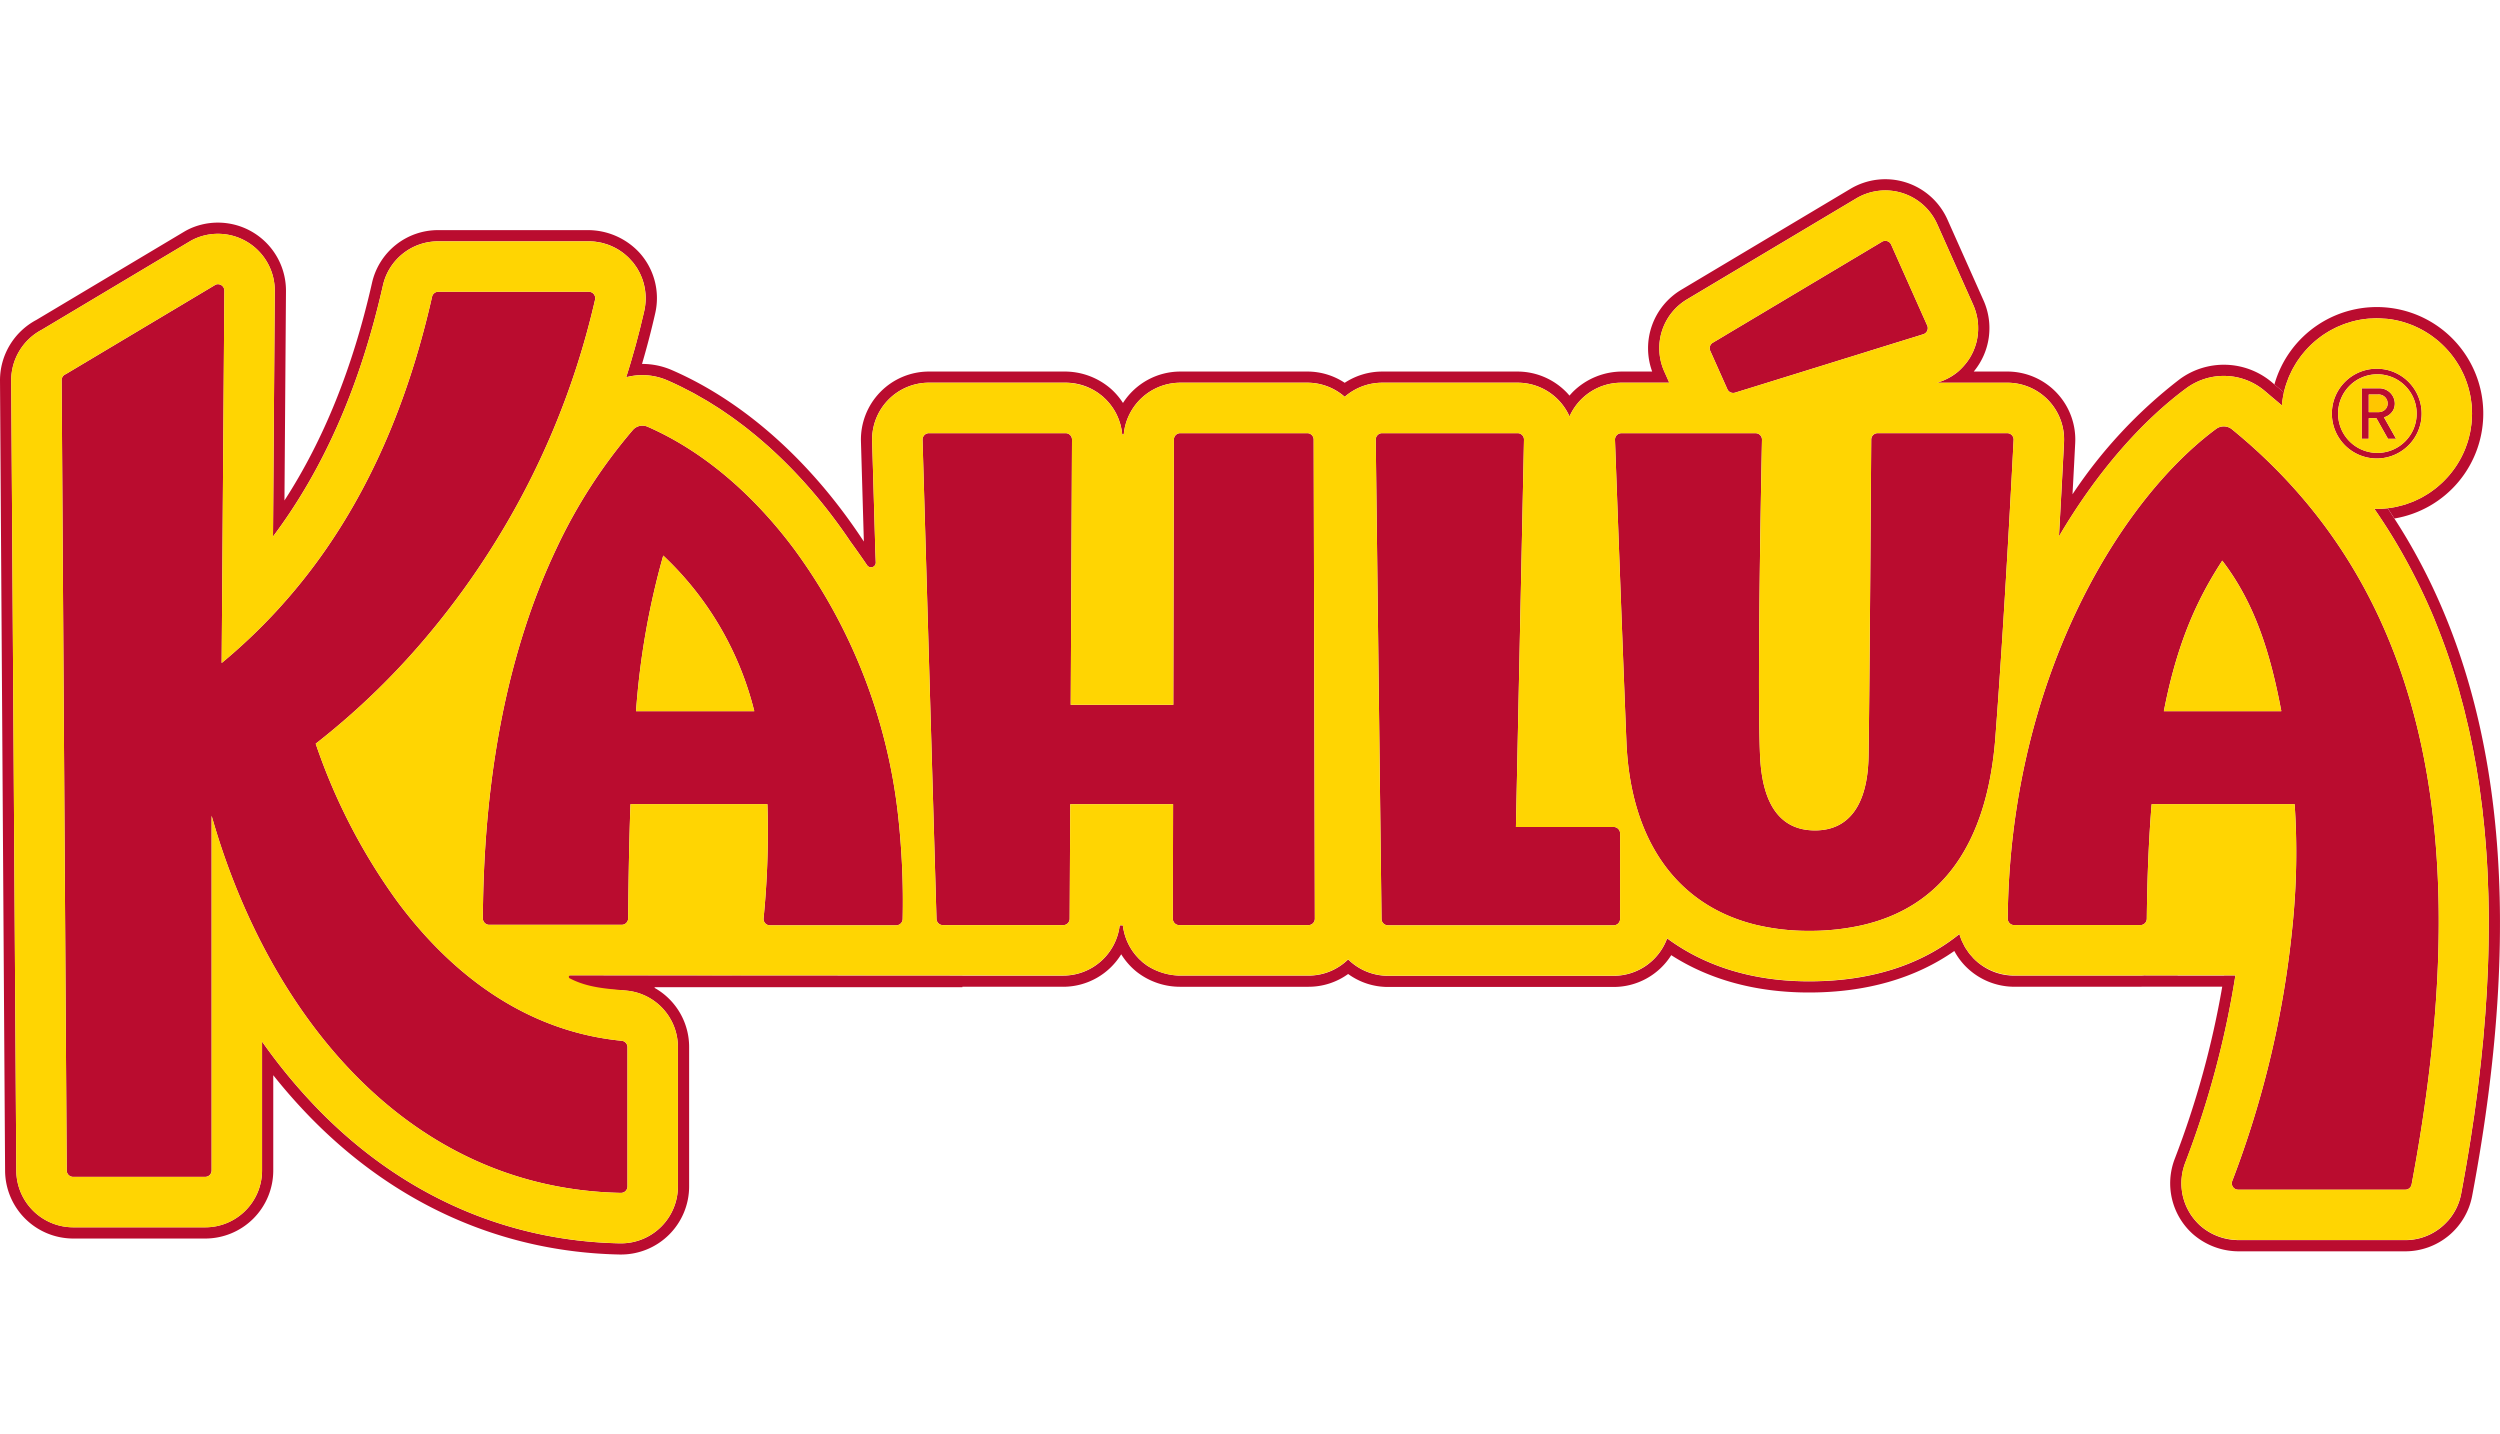 <svg xmlns="http://www.w3.org/2000/svg" width="300" height="172.049" data-name="site-logo" viewBox="0 0 400 172.049"><g id="Logo_large" data-name="Logo large"><path id="Path_4847" fill="#ba0c2f" d="M190.243 22.96c.046-.143.1-.28.155-.419.1-.28.2-.56.313-.833.07-.164.149-.321.224-.479.112-.243.224-.485.35-.721.087-.164.184-.325.276-.485.128-.22.255-.44.394-.653.1-.162.214-.317.325-.473.143-.2.286-.406.439-.6.12-.153.243-.3.367-.45a13.442 13.442 0 0 1 .891-.974 14.753 14.753 0 0 1 1.541-1.352c.155-.118.307-.234.466-.346.2-.145.412-.28.622-.413.162-.1.323-.207.487-.3.22-.128.448-.247.674-.365.166-.085.328-.174.5-.253.243-.116.493-.216.742-.319.162-.066.323-.139.487-.2.284-.1.574-.193.865-.28.137-.043.272-.093.413-.131.435-.116.875-.216 1.325-.3.037-.008.075-.01.112-.015.411-.07.831-.126 1.254-.16.157-.014.317-.012.473-.021.27-.014.539-.035.811-.035.037 0 .071.006.106.006.325 0 .653.027.979.048.176.014.355.015.529.033.031 0 .06 0 .091.006a14.9 14.9 0 0 1 2.763.578c.1.033.2.071.3.1.34.114.674.234 1 .369.164.068.325.143.485.216.251.114.5.23.744.357.2.1.394.213.587.325s.375.222.558.34c.222.141.44.286.655.439l.4.3c.241.184.479.369.709.566.077.066.149.137.222.2a15.35 15.35 0 0 1 2.94 3.553c.066.11.135.216.2.328.137.24.261.487.383.734.089.18.18.357.261.541.1.214.185.433.272.655s.178.468.259.705c.064.193.127.384.184.581.083.282.155.57.222.858.039.17.079.338.112.508.064.33.112.665.155 1 .017.149.042.292.056.44.006.046.014.089.017.135.021.23.015.456.025.686.008.213.033.423.033.639 0 .041-.006.079-.006.122 0 .213-.019.421-.031.632-.014.286-.025.572-.056.854-.021.216-.058.427-.091.639-.039.27-.079.541-.133.808-.043.213-.1.421-.151.63-.064.259-.129.516-.207.769-.064.207-.135.41-.209.614-.087.245-.176.489-.274.728-.083.2-.172.4-.263.591a13.862 13.862 0 0 1-.655 1.256 14.563 14.563 0 0 1-1.221 1.789c-.133.168-.269.334-.408.5-.166.191-.338.377-.514.56-.147.155-.294.309-.448.458-.184.176-.373.346-.566.514-.16.139-.319.28-.485.413-.2.16-.408.313-.616.464-.172.124-.34.247-.516.365-.218.145-.444.276-.67.411-.178.1-.354.214-.537.311-.238.129-.483.241-.728.357-.182.085-.361.178-.547.255-.263.112-.533.2-.8.3-.18.064-.355.137-.537.193-.3.1-.616.172-.927.249-.156.039-.307.087-.466.122-.473.1-.954.182-1.441.238.367.541.721 1.1 1.078 1.646a17.033 17.033 0 1 0-19.2-21.448c.512.425 1.014.856 1.516 1.289.1-.442.222-.875.359-1.3" data-name="Path 4847" transform="translate(175.534 9.869)"/><path id="Path_4848" fill="#ba0c2f" d="m54.578 65.933-.017.012h11.732-.008Z" data-name="Path 4848" transform="translate(50.844 61.442)"/><path id="Path_4849" fill="#ba0c2f" d="M50.877 65.931v.015h7.117l.017-.012Z" data-name="Path 4849" transform="translate(47.411 61.44)"/><path id="Path_4850" fill="#ba0c2f" d="m60.63 65.937.008.006h5.031-.014Z" data-name="Path 4850" transform="translate(56.5 61.445)"/><path id="Path_4851" fill="#ba0c2f" d="M63.244 65.941H66.7h-3.47.014" data-name="Path 4851" transform="translate(58.923 61.447)"/><path id="Path_4852" fill="#ba0c2f" d="m145.662 29.394 30.108-9.346a1.025 1.025 0 0 0 .632-1.4l-5.768-12.935a1.026 1.026 0 0 0-1.462-.464L142.1 21.4a1.023 1.023 0 0 0-.411 1.3l2.734 6.13a1.023 1.023 0 0 0 1.24.562" data-name="Path 4852" transform="translate(131.952 4.756)"/><path id="Path_4853" fill="#ba0c2f" d="M117.479 99.745h20.665a1.024 1.024 0 0 0 1.026-1.028l-.143-59.175-.043-17.487a1.024 1.024 0 0 0-1.026-1.022h-20.31a1.025 1.025 0 0 0-1.026 1.024l-.039 17.485-.055 24.958h-16.415l.122-24.954.085-17.48a1.024 1.024 0 0 0-1.026-1.03H77.433a1.024 1.024 0 0 0-1.026 1.053l.508 17.456L78.64 98.75a1.024 1.024 0 0 0 1.024.995h19.255a1.024 1.024 0 0 0 1.026-1.02l.091-18.33h16.458l-.041 18.322a1.024 1.024 0 0 0 1.026 1.028" data-name="Path 4853" transform="translate(71.201 19.6)"/><path id="Path_4854" fill="#ba0c2f" d="M200.309 30.057a7.181 7.181 0 1 0-7.181-7.181 7.179 7.179 0 0 0 7.181 7.181m0-13.467a6.287 6.287 0 1 1-6.186 6.286 6.261 6.261 0 0 1 6.186-6.286" data-name="Path 4854" transform="translate(179.971 14.626)"/><path id="Path_4855" fill="#ba0c2f" d="M196.722 23.7v-1.6h1.221l.085.151.91 1.621.856 1.524h1.3l-1.2-2.133-.734-1.3a2.409 2.409 0 0 0 1.466-1.126 2.268 2.268 0 0 0 .263-1.092 2.469 2.469 0 0 0-2.544-2.423H195.6v8.077h1.119Zm0-4.679v-.711h1.5a1.44 1.44 0 0 1 1.526 1.424 1.346 1.346 0 0 1-.927 1.3 1.746 1.746 0 0 1-.6.1h-1.5Z" data-name="Path 4855" transform="translate(182.277 16.136)"/><path id="Path_4856" fill="#ba0c2f" d="M85.923 100.36h20.207a1.034 1.034 0 0 0 1.032-1 124.923 124.923 0 0 0-.728-16.56A88.234 88.234 0 0 0 89.77 40.124c-6.551-8.765-14.593-15.693-23.443-19.551a2.039 2.039 0 0 0-2.341.539 83.778 83.778 0 0 0-12.25 19.012 104.77 104.77 0 0 0-5.065 12.849c-4 12.4-6.337 26.909-6.644 43.539-.017.9-.031 1.81-.037 2.728a1.037 1.037 0 0 0 1.034 1.039h21.191a1.029 1.029 0 0 0 1.024-1.022c.008-.925.019-1.831.029-2.745q.026-2.533.07-5c.064-3.6.151-7.123.276-10.533h21.905c.029.811.052 1.625.058 2.444a139.471 139.471 0 0 1-.668 15.809 1.019 1.019 0 0 0 1.014 1.13M64.5 66.1a123.927 123.927 0 0 1 4.354-24.9 50.954 50.954 0 0 1 14.567 24.9Z" data-name="Path 4856" transform="translate(37.265 19.019)"/><path id="Path_4857" fill="#ba0c2f" d="M29.754 8.764 5.77 23.082a1.026 1.026 0 0 0-.665.966L5.92 150.5a1.027 1.027 0 0 0 1.026 1.02h21.133a1.025 1.025 0 0 0 1.021-1.02V93.738c8.554 30.2 30.193 59.627 65.487 60.344a1.038 1.038 0 0 0 1.053-1.035v-22.289a1.025 1.025 0 0 0-.933-1.014c-13.564-1.335-24.483-8.616-32.867-18.471q-1.588-1.866-3.052-3.848a94.859 94.859 0 0 1-13.033-25.213A118.8 118.8 0 0 0 64.51 63.887a128.091 128.091 0 0 0 9.3-12.849 127.157 127.157 0 0 0 16.643-39.88A1.033 1.033 0 0 0 89.451 9.9H65.368a1.019 1.019 0 0 0-.993.8C61.046 25.386 55.71 39.074 47.44 51.038a90.717 90.717 0 0 1-8.191 10.2 90.085 90.085 0 0 1-8.541 8.062l.433-59.571a1.025 1.025 0 0 0-1.387-.968" data-name="Path 4857" transform="translate(4.757 8.105)"/><path id="Path_4858" fill="#ba0c2f" d="M137.659 22.08a1.025 1.025 0 0 0-1.026-1.047h-21.666a1.027 1.027 0 0 0-1.026 1.037l.212 17.472.715 59.22a1.025 1.025 0 0 0 1.026 1.014h36.116a1.026 1.026 0 0 0 1.026-1.026V85.067a1.026 1.026 0 0 0-1.026-1.026h-15.64l.925-44.5Z" data-name="Path 4858" transform="translate(106.178 19.6)"/><path id="Path_4859" fill="#ba0c2f" d="M202.208 141.207a1.019 1.019 0 0 0 .95 1.395h26.732a1.033 1.033 0 0 0 1.012-.842c9.847-52.215 4.059-94.09-28.758-120.835a2.07 2.07 0 0 0-2.54-.035c-5.767 4.271-11.678 10.807-16.894 19.176-9.2 14.754-16.228 35.222-16.427 59.16a1.036 1.036 0 0 0 1.034 1.041h20.192a1.03 1.03 0 0 0 1.024-1.022c.07-6.926.338-12.976.775-18.328h22.881a115.3 115.3 0 0 1-.334 19.382 157.084 157.084 0 0 1-9.646 40.905M191.26 66.043c2.152-11.128 5.43-18.078 9.346-24.092 5.276 6.877 7.722 14.928 9.453 24.092Z" data-name="Path 4859" transform="translate(154.955 19.077)"/><path id="Path_4860" fill="#ba0c2f" d="M156.663 99.777a35.916 35.916 0 0 0 8.123.885 38.109 38.109 0 0 0 8.423-.885c12.623-2.855 20.082-12.708 21.411-30.106.742-9.729 1.437-20.93 1.967-30.129.477-8.276.823-14.935.949-17.437a1.018 1.018 0 0 0-1.024-1.07h-20.73a1.021 1.021 0 0 0-1.026 1.012c-.017 2.519-.064 9.451-.122 17.5-.091 12.391-.214 27.435-.305 33.128-.127 7.9-3.19 11.916-8.564 11.916-5.718 0-8.417-4.356-8.786-11.726-.3-6.037-.18-21.009-.006-33.317.114-8.031.249-14.93.3-17.468a1.02 1.02 0 0 0-1.026-1.039h-21.465a1.02 1.02 0 0 0-1.026 1.055c.091 2.513.338 9.263.641 17.453.365 9.795.813 21.652 1.184 30.813.643 15.921 8.158 26.426 21.081 29.422" data-name="Path 4860" transform="translate(124.643 19.601)"/><path id="Path_4861" fill="#ba0c2f" d="M383.1 54.289c-.357-.551-.711-1.105-1.078-1.646a15.328 15.328 0 0 1-1.746.106c-.131 0-.259-.015-.39-.019.41.585.806 1.177 1.2 1.772q2.112 3.19 3.957 6.578.565 1.029 1.1 2.077 1.759 3.411 3.267 7c.135.325.259.657.392.981a103.982 103.982 0 0 1 3.628 10.6c.108.377.2.763.307 1.144.172.63.346 1.258.508 1.9.118.471.226.95.34 1.426.133.556.271 1.109.4 1.671.141.62.267 1.254.4 1.882.087.425.184.844.267 1.273s.156.867.238 1.3c.116.638.24 1.269.348 1.914.035.2.064.413.1.62.143.879.286 1.76.411 2.651.077.531.139 1.074.211 1.609.073.574.155 1.144.224 1.723.031.27.054.547.085.819.095.854.191 1.708.27 2.571v.031q.316 3.4.483 6.926c.025.539.039 1.088.058 1.631.023.647.054 1.289.07 1.942a186.917 186.917 0 0 1 .054 3.628c0 .243-.006.491-.006.734 0 2.2-.035 4.434-.116 6.7-.035.923-.081 1.86-.129 2.8-.017.34-.027.674-.046 1.014-.039.721-.093 1.451-.141 2.179-.037.564-.068 1.124-.108 1.692-.044.587-.1 1.184-.149 1.777-.058.717-.112 1.432-.178 2.156-.05.539-.11 1.086-.164 1.629-.077.786-.151 1.571-.238 2.365-.062.564-.135 1.14-.2 1.71-.091.78-.178 1.557-.276 2.343s-.211 1.569-.317 2.355c-.079.587-.153 1.169-.236 1.76-.091.641-.2 1.29-.292 1.936-.112.748-.218 1.491-.338 2.245-.041.259-.087.522-.129.781q-.617 3.831-1.352 7.756a9.051 9.051 0 0 1-2.021 4.221l-.01.012c-.083.1-.176.187-.263.282a9.081 9.081 0 0 1-5.836 2.865 8.75 8.75 0 0 1-.813.037h-26.733c-.176 0-.346-.021-.52-.031l-.151-.01a9.07 9.07 0 0 1-3.184-.833c-.058-.025-.116-.05-.174-.079a8.103 8.103 0 0 1-.46-.245 7.593 7.593 0 0 1-.547-.332l-.222-.149a8.132 8.132 0 0 1-.765-.6l-.027-.021c-.025-.023-.054-.041-.079-.066a8.9 8.9 0 0 1-.64-.657c-.041-.044-.079-.093-.12-.139a8.9 8.9 0 0 1-.616-.792l-.006-.006a8.84 8.84 0 0 1-.512-.86 5.11 5.11 0 0 1-.095-.18 9.312 9.312 0 0 1-.388-.877l-.056-.162a9.24 9.24 0 0 1-.259-.86c-.01-.039-.023-.075-.031-.114a9.313 9.313 0 0 1-.166-.945l-.023-.2a8.807 8.807 0 0 1-.05-.958v-.114c.006-.3.027-.6.062-.9l.019-.172a8.815 8.815 0 0 1 .18-.945c.015-.064.035-.129.052-.193a8.439 8.439 0 0 1 .307-.954 147.566 147.566 0 0 0 8.021-29.952h-1.806v.023h-7.451a.254.254 0 0 0 .039-.023h-5.2l.006-.021c-.259.023-.52.041-.784.041h-20.192a9 9 0 0 1-5.457-1.831 5.331 5.331 0 0 1-.587-.481c-.07-.064-.147-.12-.214-.185-.027-.025-.048-.056-.075-.081-.041-.041-.085-.073-.124-.114-.131-.131-.243-.278-.365-.417s-.232-.251-.336-.384c-.151-.191-.28-.392-.413-.591-.087-.131-.184-.257-.263-.39-.135-.228-.247-.468-.361-.705-.058-.118-.124-.23-.176-.35a9.081 9.081 0 0 1-.394-1.115c-6.165 4.975-14.257 7.565-24.073 7.565-8.977 0-16.666-2.419-22.694-6.874a9.108 9.108 0 0 1-8.547 5.987h-36.123a9.074 9.074 0 0 1-6.371-2.622 9.028 9.028 0 0 1-6.356 2.591H188.68a10.143 10.143 0 0 1-5.131-1.59c-.128-.085-.247-.182-.369-.274-.1-.073-.2-.143-.294-.222l-.031-.023c-.128-.106-.243-.222-.363-.336-.083-.075-.17-.147-.251-.228l-.019-.019c-.046-.048-.089-.1-.135-.149a10.03 10.03 0 0 1-.417-.464c-.064-.077-.122-.158-.182-.238a8.313 8.313 0 0 1-.309-.417c-.062-.089-.118-.182-.176-.272a10.133 10.133 0 0 1-.253-.419l-.156-.294a8.764 8.764 0 0 1-.207-.437 6.497 6.497 0 0 1-.301-.768c-.033-.1-.07-.2-.1-.3-.052-.174-.1-.35-.139-.527-.019-.087-.044-.17-.062-.257a8.883 8.883 0 0 1-.131-.8h-.5a9.118 9.118 0 0 1-9.028 8.035h-16.142v-.01l-28.36-.017H98.288v-.015l-8-.006c2.909 2.7 6.395 2.1 9.97 2.453a9.066 9.066 0 0 1 8.209 9.045v22.286a9.108 9.108 0 0 1-9.1 9.1h-.18c-18.332-.371-35.067-7.828-48.4-21.564a88.8 88.8 0 0 1-8.856-10.722V158.6a9.094 9.094 0 0 1-9.1 9.093H11.7a9.119 9.119 0 0 1-9.093-9.032L1.793 32.206a9.144 9.144 0 0 1 4.9-8.125l23.682-14.14a8.092 8.092 0 0 1 1.29-.622 9.094 9.094 0 0 1 12.3 8.579l-.284 39.273c8.156-10.882 13.956-24.16 17.58-40.152a9.035 9.035 0 0 1 8.863-7.082h24.084A9.334 9.334 0 0 1 95.3 10c.12.015.234.041.352.06.24.039.479.079.713.135.137.033.27.077.406.118.211.06.417.124.622.2.139.052.274.112.41.17a8.443 8.443 0 0 1 .97.487c.18.1.355.216.529.332a8.18 8.18 0 0 1 .864.669c.112.1.224.193.332.3.162.155.313.319.464.487.095.106.193.207.284.317.023.031.052.058.077.089.137.17.255.352.379.531.056.081.122.155.176.24.01.014.015.029.025.044.056.087.1.178.153.267.108.187.218.373.313.568s.182.4.265.6c.027.07.06.137.085.209a9.042 9.042 0 0 1 .367 5.226l-.043.176-.006.037c-.108.468-.224.931-.336 1.4-.093.383-.18.767-.276 1.148-.131.527-.272 1.053-.41 1.578-.093.354-.182.707-.278 1.061-.16.585-.328 1.169-.5 1.754-.083.29-.162.581-.247.871q-.385 1.307-.8 2.608a10.054 10.054 0 0 1 6.621.512q1.072.467 2.131.987c.272.133.539.278.809.417.431.22.864.437 1.29.668.34.185.674.386 1.012.578l1.051.6c.384.23.763.475 1.146.715.292.185.587.365.877.554.417.274.829.562 1.242.846.247.172.5.338.744.514.442.315.879.643 1.316.97.211.158.421.311.63.473.464.357.923.726 1.379 1.1.176.141.352.278.524.423.483.4.96.813 1.433 1.229.143.124.286.245.427.371.5.444.991.9 1.48 1.36l.336.315c.51.487 1.014.985 1.515 1.489l.255.257q.78.794 1.538 1.617a78.61 78.61 0 0 1 1.866 2.084q.788.913 1.555 1.855c.025.033.052.064.077.095q.785.968 1.546 1.965l.039.05q.774 1.017 1.524 2.063l.012.015q.759 1.058 1.489 2.146s.348.477.854 1.184c.471.663 1.08 1.528 1.675 2.4.054.077.106.155.158.232a.758.758 0 0 0 1.381-.464l-.089-2.17h.008l-.5-17.221a9.093 9.093 0 0 1 9.089-9.358h21.87a9.041 9.041 0 0 1 4.542 1.221l.048.029c.2.118.4.24.591.375.118.079.228.168.34.253s.216.162.321.249c.025.021.052.039.077.06.1.083.184.176.276.263s.174.151.255.232l.062.07c.079.079.151.164.226.247.116.128.232.257.34.39.071.091.141.184.211.276a7.078 7.078 0 0 1 .475.7 7.935 7.935 0 0 1 .403.732c.073.147.139.3.2.446.044.106.089.211.129.319.06.158.112.319.164.481.033.1.068.2.1.309.05.18.089.363.128.547.019.091.042.178.058.269.05.274.089.553.112.833h.241a9.105 9.105 0 0 1 9.055-8.3h20.312a9.055 9.055 0 0 1 5.989 2.256 9.157 9.157 0 0 1 5.995-2.256h21.666a9.083 9.083 0 0 1 8.307 5.4 9.066 9.066 0 0 1 8.307-5.4h7.658l-.811-1.822a9.093 9.093 0 0 1 3.655-11.52l27.057-16.135a9.1 9.1 0 0 1 12.967 4.109l5.769 12.934c.12.269.22.543.313.817.027.081.05.164.075.247.062.2.118.41.164.618.019.083.041.166.056.251.056.276.1.554.129.835v.015a8.5 8.5 0 0 1 .043.858v.253c0 .213-.015.423-.035.634-.008.087-.015.172-.025.257a9.228 9.228 0 0 1-.133.821v.029a9.092 9.092 0 0 1-.311 1.074c-.072.2-.149.4-.234.6-.021.048-.037.1-.06.151-.014.031-.033.06-.046.091-.116.247-.24.489-.379.728l-.025.046c-.149.253-.315.5-.491.74-.041.056-.083.108-.124.162-.147.191-.3.377-.464.56-.037.041-.073.081-.112.122a9.1 9.1 0 0 1-.78.761 8.5 8.5 0 0 1-2.079 1.294c-.077.035-.153.075-.23.108a6.952 6.952 0 0 1-.556.2c-.1.037-.2.081-.3.112l-.176.056h11.218a9.088 9.088 0 0 1 9.084 9.543v.006c-.139 2.724-.425 8.23-.811 15.04 6.072-10.326 13.224-18.409 20.327-23.671a10.134 10.134 0 0 1 12.441.263c.433.354.848.721 1.273 1.078.545.46 1.1.914 1.627 1.381a15.26 15.26 0 0 1 .323-2.077q-.751-.649-1.517-1.289c-.193-.158-.377-.325-.57-.481a11.927 11.927 0 0 0-14.642-.313A76.623 76.623 0 0 0 331.6 50.41c.2-3.607.344-6.468.433-8.2v-.01a10.882 10.882 0 0 0-10.874-11.429H315.8a10.874 10.874 0 0 0 1.563-11.383l-5.769-12.93a10.887 10.887 0 0 0-15.524-4.92l-27.06 16.147a10.891 10.891 0 0 0-4.662 13.088h-4.664a11.219 11.219 0 0 0-7.983 3.211q-.3.307-.583.638c-.17-.2-.346-.4-.529-.583a10.955 10.955 0 0 0-7.778-3.267h-21.666a10.959 10.959 0 0 0-5.993 1.8 10.805 10.805 0 0 0-5.991-1.8H188.85a10.9 10.9 0 0 0-9.173 5.027 11.122 11.122 0 0 0-1.841-2.183 11.249 11.249 0 0 0-7.617-2.844h-21.585a10.888 10.888 0 0 0-10.882 11.2l.452 15.507.014.491c-.095-.145-.193-.284-.29-.429-8.077-12.2-18.641-21.865-30.394-26.988a11.914 11.914 0 0 0-4.764-1h-.046q1.182-4.016 2.11-8.1a10.839 10.839 0 0 0-2.575-9.756A11.245 11.245 0 0 0 93.9 8.145H70.125a10.818 10.818 0 0 0-10.612 8.479c-3.06 13.5-7.689 25.027-14 34.776l.243-33.487A10.89 10.89 0 0 0 31.034 7.64a9.973 9.973 0 0 0-1.578.761L5.809 22.518A10.948 10.948 0 0 0 0 32.218l.815 126.458A10.915 10.915 0 0 0 11.7 169.489h21.134A10.887 10.887 0 0 0 43.722 158.6v-15.244a88.143 88.143 0 0 0 5.776 6.582c13.666 14.081 30.835 21.728 49.649 22.108h.214a10.9 10.9 0 0 0 10.9-10.9v-22.281a10.837 10.837 0 0 0-5.485-9.455.072.072 0 0 1 .035-.137h49.174v-.066h16.139a10.9 10.9 0 0 0 9.271-5.2 11.071 11.071 0 0 0 2.463 2.8 11.246 11.246 0 0 0 7.094 2.4h20.395a10.809 10.809 0 0 0 6.356-2.044 10.812 10.812 0 0 0 6.371 2.075h36.116a10.886 10.886 0 0 0 9.209-5.087c6.029 3.883 13.471 5.973 22.031 5.973 9.211 0 17.041-2.291 23.26-6.642a10.815 10.815 0 0 0 1.849 2.5 10.964 10.964 0 0 0 7.733 3.222h20.192c.116 0 .228-.014.342-.017h12.752a145.178 145.178 0 0 1-7.579 27.5 10.891 10.891 0 0 0 2.846 12.055 11.151 11.151 0 0 0 7.521 2.794h26.5a10.9 10.9 0 0 0 10.7-8.877c8.725-46.259 4.654-82.021-12.446-108.37" data-name="Path 4861" transform="translate(0 .001)"/><path id="Path_4862" fill="#ffc600" d="M197.687 20.659a1.8 1.8 0 0 0 .6-.1 1.349 1.349 0 0 0 .927-1.3 1.44 1.44 0 0 0-.077-.452 1.456 1.456 0 0 0-1.449-.974h-1.5v2.828h1.5Z" data-name="Path 4862" transform="translate(182.817 16.617)"/><path id="Path_4863" fill="#ffd502" d="M199.83 28.73a6.287 6.287 0 1 0-6.186-6.286 6.259 6.259 0 0 0 6.186 6.286m-2.4-5.116v-5.22h2.747a2.469 2.469 0 0 1 2.542 2.423 2.268 2.268 0 0 1-.263 1.092 2.4 2.4 0 0 1-1.466 1.124l.734 1.306 1.2 2.133h-1.3l-.856-1.524-.91-1.621-.085-.151h-1.221v3.3h-1.119Z" data-name="Path 4863" transform="translate(180.452 15.057)"/><path id="Path_4864" fill="#ffd502" d="M397.29 114.334c0-.143 0-.29-.006-.435-.017-.651-.046-1.294-.069-1.94-.021-.543-.035-1.092-.06-1.631q-.165-3.524-.483-6.926v-.031c-.081-.865-.176-1.719-.27-2.571-.031-.272-.054-.551-.087-.821-.068-.58-.149-1.148-.224-1.721-.07-.537-.133-1.078-.209-1.609-.127-.893-.269-1.773-.413-2.652-.033-.2-.062-.415-.095-.62-.11-.643-.232-1.277-.35-1.913-.079-.433-.153-.871-.238-1.3s-.178-.846-.267-1.271c-.129-.63-.255-1.262-.394-1.884-.126-.562-.265-1.113-.4-1.669-.114-.475-.22-.956-.34-1.428-.16-.638-.336-1.263-.508-1.893-.1-.381-.2-.767-.305-1.146a103.355 103.355 0 0 0-3.63-10.6c-.131-.326-.255-.657-.39-.981-1-2.4-2.1-4.731-3.267-7q-.539-1.049-1.1-2.077-1.852-3.382-3.958-6.578c-.394-.6-.792-1.188-1.2-1.772.131 0 .259.019.39.019a15.293 15.293 0 0 0 1.744-.108c.489-.056.97-.137 1.443-.238.157-.033.309-.083.465-.122.311-.075.622-.151.927-.247.182-.058.357-.129.537-.193.269-.1.539-.191.8-.3.187-.079.365-.17.549-.255.243-.116.491-.23.728-.357.184-.1.359-.207.537-.313.226-.133.452-.267.67-.411.176-.116.344-.241.514-.365.211-.151.417-.3.618-.464.166-.133.325-.272.485-.411.191-.168.382-.338.566-.516.153-.147.3-.3.448-.456.174-.184.346-.369.512-.562a16.855 16.855 0 0 0 .866-1.107q.188-.264.365-.533a17.174 17.174 0 0 0 .715-1.213c.12-.228.23-.46.338-.692.091-.2.182-.392.265-.591.1-.24.187-.485.274-.73.072-.2.145-.408.209-.614.077-.253.141-.51.207-.767.052-.211.106-.417.151-.632.054-.265.093-.535.133-.806.031-.213.068-.425.091-.639.031-.282.043-.568.056-.854.01-.211.027-.419.029-.634 0-.251-.015-.506-.025-.761-.01-.228-.006-.454-.025-.686 0-.044-.013-.089-.017-.133-.013-.149-.039-.294-.058-.44-.041-.336-.089-.67-.153-1-.033-.172-.073-.34-.112-.508-.068-.29-.139-.576-.222-.86a15.166 15.166 0 0 0-.443-1.287 14.552 14.552 0 0 0-.272-.655 16.736 16.736 0 0 0-.261-.539c-.124-.249-.245-.5-.383-.736-.062-.11-.133-.216-.2-.326a15.471 15.471 0 0 0-2.938-3.553c-.075-.068-.147-.137-.222-.2-.23-.2-.469-.383-.711-.566a11.647 11.647 0 0 0-1.055-.737c-.184-.118-.369-.232-.558-.34s-.39-.222-.587-.325a14.144 14.144 0 0 0-.744-.359c-.16-.073-.321-.149-.485-.216a15.322 15.322 0 0 0-1-.367c-.1-.033-.2-.073-.3-.1a14.9 14.9 0 0 0-2.763-.578c-.031 0-.06 0-.091-.006-.178-.019-.354-.021-.529-.033-.325-.023-.649-.046-.979-.05-.309 0-.612.015-.918.031-.158.008-.317.008-.473.021-.425.035-.842.091-1.256.158-.037.008-.073.01-.11.015-.45.079-.891.18-1.325.3-.141.039-.276.089-.415.129-.29.089-.582.176-.864.28-.166.062-.325.133-.487.2-.249.1-.5.2-.742.317-.168.081-.332.17-.5.255-.228.118-.454.236-.674.365-.166.1-.326.2-.487.3-.211.133-.419.269-.622.411-.158.112-.311.23-.466.348a12.44 12.44 0 0 0-1.015.846q-.269.246-.527.5a14.591 14.591 0 0 0-.891.974c-.124.149-.249.3-.367.45-.153.2-.3.4-.439.6-.11.156-.222.313-.327.473-.137.214-.265.433-.392.653-.093.162-.189.321-.278.487-.124.234-.236.477-.348.719-.075.16-.155.317-.224.479-.116.272-.214.553-.315.833-.05.141-.106.278-.153.421-.139.425-.259.86-.359 1.3a15.061 15.061 0 0 0-.323 2.077c-.531-.468-1.084-.922-1.629-1.379-.425-.359-.838-.726-1.271-1.08a10.134 10.134 0 0 0-12.441-.263c-7.1 5.264-14.255 13.345-20.327 23.671.384-6.808.67-12.316.809-15.04a9.088 9.088 0 0 0-9.08-9.544h-11.22l.114-.035c.124-.039.243-.089.367-.131.185-.066.375-.129.554-.2.079-.033.154-.073.232-.108.292-.135.574-.286.85-.448a10.15 10.15 0 0 0 .786-.525c.147-.108.3-.2.442-.321a10.034 10.034 0 0 0 .78-.761c.037-.041.074-.081.11-.124.162-.18.317-.367.464-.56.042-.054.085-.106.126-.16.174-.24.338-.485.491-.74.008-.015.016-.033.025-.048.137-.236.261-.479.377-.728.039-.079.072-.16.106-.241.087-.2.164-.4.236-.6l.083-.241c.087-.274.166-.553.226-.833l.006-.031c.058-.272.1-.545.133-.821.01-.085.015-.17.023-.255.019-.211.031-.423.037-.634v-.253a8.44 8.44 0 0 0-.043-.858v-.015a9.54 9.54 0 0 0-.129-.836c-.017-.083-.037-.166-.056-.251a8.532 8.532 0 0 0-.164-.618c-.025-.083-.048-.164-.077-.245a9.077 9.077 0 0 0-.311-.817l-5.769-12.941a9.09 9.09 0 0 0-12.967-4.109L269.06 18.361a9.1 9.1 0 0 0-3.655 11.52l.811 1.82h-7.658a9.074 9.074 0 0 0-8.307 5.4 9.074 9.074 0 0 0-8.305-5.4h-21.665a9.164 9.164 0 0 0-6 2.258A9.057 9.057 0 0 0 208.3 31.7h-20.31a9.105 9.105 0 0 0-9.059 8.3h-.241a10.089 10.089 0 0 0-.112-.835c-.015-.089-.041-.178-.058-.267a9.06 9.06 0 0 0-.129-.547 6.54 6.54 0 0 0-.1-.311c-.05-.16-.1-.323-.162-.481-.041-.106-.087-.213-.131-.317a9.445 9.445 0 0 0-.2-.446q-.078-.159-.162-.313a6.82 6.82 0 0 0-.242-.421c-.062-.1-.124-.2-.189-.3a7.62 7.62 0 0 0-.286-.4c-.07-.093-.139-.187-.212-.278a8.78 8.78 0 0 0-.34-.39c-.073-.081-.147-.166-.224-.247-.1-.1-.211-.2-.317-.3s-.18-.18-.278-.265c-.025-.021-.052-.039-.077-.06-.1-.087-.212-.166-.319-.247s-.224-.174-.34-.255a9.108 9.108 0 0 0-.593-.375l-.046-.027a9.765 9.765 0 0 0-4.789-1.223H147.77a9.1 9.1 0 0 0-9.091 9.36l.5 17.221h-.008l.089 2.169a.759.759 0 0 1-1.387.456 115.782 115.782 0 0 0-1.828-2.624c-.5-.709-.852-1.184-.852-1.184q-.73-1.087-1.488-2.144l-.012-.015q-.751-1.046-1.526-2.063l-.037-.05q-.762-1-1.547-1.965a1.772 1.772 0 0 0-.077-.095q-.765-.942-1.553-1.857l-.128-.145q-.765-.884-1.551-1.739c-.062-.068-.126-.133-.187-.2a73.745 73.745 0 0 0-1.538-1.615c-.085-.087-.172-.172-.257-.257q-.748-.759-1.515-1.491c-.11-.1-.224-.209-.334-.313q-.736-.693-1.48-1.36c-.141-.126-.286-.247-.427-.373a86.25 86.25 0 0 0-1.433-1.229c-.174-.143-.35-.282-.524-.423-.458-.371-.916-.742-1.379-1.1-.209-.16-.421-.315-.63-.471-.437-.328-.873-.657-1.316-.972-.247-.174-.5-.342-.744-.512-.413-.286-.825-.574-1.242-.846-.292-.191-.585-.369-.879-.554-.381-.241-.761-.485-1.146-.717-.348-.209-.7-.4-1.049-.6s-.672-.392-1.012-.578c-.429-.234-.862-.45-1.292-.67-.269-.137-.537-.284-.808-.415a51.248 51.248 0 0 0-2.133-.989 10.053 10.053 0 0 0-6.621-.51q.412-1.3.8-2.61c.085-.29.164-.581.247-.871.166-.583.336-1.167.5-1.754.095-.352.184-.707.276-1.061.139-.525.28-1.049.411-1.576.095-.383.184-.767.276-1.149.112-.466.228-.931.334-1.4l.008-.037a9.6 9.6 0 0 0-.325-5.4c-.027-.071-.058-.139-.087-.211-.081-.2-.166-.406-.263-.6s-.2-.381-.315-.568c-.052-.087-.1-.18-.151-.267l-.027-.043c-.054-.085-.118-.158-.176-.241a9.65 9.65 0 0 0-.456-.618c-.091-.112-.189-.213-.284-.317-.151-.168-.3-.334-.462-.489-.108-.1-.222-.2-.334-.3a7.488 7.488 0 0 0-.493-.4 7.8 7.8 0 0 0-.371-.263 8.729 8.729 0 0 0-1.499-.819c-.137-.058-.272-.118-.411-.17a8.797 8.797 0 0 0-.62-.2c-.135-.039-.269-.083-.406-.116a7.524 7.524 0 0 0-.713-.135c-.118-.019-.234-.046-.352-.06a8.965 8.965 0 0 0-1.1-.07H69.258a9.037 9.037 0 0 0-8.858 7.073c-3.624 15.992-9.424 29.272-17.582 40.154l.282-39.275a9.095 9.095 0 0 0-12.3-8.58 8.372 8.372 0 0 0-1.292.622L5.825 23.214a9.141 9.141 0 0 0-4.9 8.125L1.743 157.8a9.119 9.119 0 0 0 9.093 9.033h21.133a9.094 9.094 0 0 0 9.093-9.1V137.1a88.622 88.622 0 0 0 8.858 10.72c13.33 13.736 30.066 21.193 48.4 21.565h.18a9.111 9.111 0 0 0 9.1-9.1V138a9.068 9.068 0 0 0-8.21-9.045c-3.253-.319-6.178-.448-9.1-1.963a.259.259 0 0 1 .116-.489h14.154l11.707.008h8.493l28.36.015 16.139.01a9.119 9.119 0 0 0 9.03-8.035h.5c.033.27.077.539.131.8.019.087.043.172.064.257.043.178.085.355.137.529.031.1.066.2.1.3.052.157.108.313.17.466.041.1.085.2.129.3q.1.22.209.435a8.98 8.98 0 0 0 .892 1.404c.062.079.12.158.184.236.131.158.272.313.415.464.046.05.089.1.137.149.085.087.18.166.27.249.12.112.236.228.363.336l.031.023c.095.077.2.147.292.222.124.093.243.187.369.274a9.605 9.605 0 0 0 5.382 1.588h20.416a9.042 9.042 0 0 0 6.356-2.589 9.069 9.069 0 0 0 6.371 2.62h36.116a9.111 9.111 0 0 0 8.547-5.985c6.026 4.453 13.716 6.874 22.692 6.874 9.816 0 17.91-2.593 24.075-7.565a8.64 8.64 0 0 0 .394 1.113c.05.122.118.234.174.352.114.238.228.475.363.7.079.135.174.261.261.39.133.2.265.4.413.591.1.133.224.257.336.384.158.182.315.363.489.531.027.027.048.056.075.081.07.066.145.122.216.185.131.118.263.234.4.342.062.05.126.095.187.141a9.63 9.63 0 0 0 5.728 1.831h19.922c.265 0 .525-.017.786-.041l-.008.021H356.8a147.427 147.427 0 0 1-8.023 29.95 9.585 9.585 0 0 0-.307.954c-.017.066-.035.129-.05.2a8.715 8.715 0 0 0-.182.943c-.008.058-.012.114-.019.172a8.766 8.766 0 0 0-.06.9v.112a8.82 8.82 0 0 0 .05.958c.006.07.014.137.023.2a9.115 9.115 0 0 0 .164.945l.031.116c.072.29.16.576.261.86.019.052.035.106.056.16a9.333 9.333 0 0 0 .386.879l.095.178a9.239 9.239 0 0 0 .512.86l.006.01a9.563 9.563 0 0 0 .616.792l.12.139c.2.226.413.446.641.657.025.023.052.043.079.066l.025.021a8.807 8.807 0 0 0 .765.6 9.474 9.474 0 0 0 .771.481c.151.083.3.17.46.245.056.027.116.052.174.079a9.756 9.756 0 0 0 3.182.831c.05 0 .1.008.153.01.251.019.5.033.755.033h26.494c.272 0 .545-.014.811-.037a9.085 9.085 0 0 0 5.836-2.865c.089-.095.18-.185.265-.282l.008-.012a9.084 9.084 0 0 0 2.023-4.227q.739-3.932 1.352-7.756c.041-.259.089-.524.129-.782.12-.753.226-1.5.338-2.245.1-.643.2-1.294.29-1.934.085-.591.158-1.173.238-1.76.106-.786.218-1.576.315-2.355s.185-1.565.276-2.345c.068-.57.139-1.144.2-1.71.087-.794.16-1.576.24-2.365.052-.543.114-1.09.162-1.629.068-.724.12-1.437.18-2.156.048-.591.1-1.188.147-1.775.043-.57.073-1.128.11-1.694.048-.726.1-1.457.141-2.177.019-.342.029-.676.046-1.014.046-.937.095-1.872.128-2.8.083-2.268.118-4.5.118-6.7 0-.243.006-.493 0-.734 0-1.074-.023-2.137-.046-3.2M98.6 136.984a1.025 1.025 0 0 1 .933 1.016v22.288a1.038 1.038 0 0 1-1.053 1.035c-35.293-.723-56.932-30.15-65.48-60.346v56.758a1.026 1.026 0 0 1-1.026 1.026H10.837a1.026 1.026 0 0 1-1.026-1.02L9 31.287a1.026 1.026 0 0 1 .665-.966L33.644 16a1.025 1.025 0 0 1 1.387.968L34.6 76.543a90.319 90.319 0 0 0 8.541-8.067 90.919 90.919 0 0 0 8.189-10.2c8.27-11.963 13.607-25.65 16.935-40.338a1.022 1.022 0 0 1 .993-.8h24.083A1.035 1.035 0 0 1 94.35 18.4 127.179 127.179 0 0 1 77.7 58.277a128.093 128.093 0 0 1-9.3 12.849 118.8 118.8 0 0 1-18.754 18.326 94.81 94.81 0 0 0 13.036 25.213q1.466 1.979 3.05 3.848c8.384 9.854 19.3 17.136 32.869 18.471m-21.18-18.552a1.036 1.036 0 0 1-1.032-1.039c0-.918.019-1.824.035-2.728.307-16.63 2.651-31.134 6.646-43.539a104.649 104.649 0 0 1 5.063-12.849 83.718 83.718 0 0 1 12.252-19.012 2.036 2.036 0 0 1 2.341-.539c8.848 3.858 16.89 10.786 23.443 19.551a88.253 88.253 0 0 1 16.664 42.671 125.237 125.237 0 0 1 .726 16.56 1.032 1.032 0 0 1-1.032 1h-20.206a1.02 1.02 0 0 1-1.014-1.132 139.861 139.861 0 0 0 .67-15.807q-.012-1.229-.06-2.444h-21.905c-.126 3.41-.213 6.928-.274 10.533q-.043 2.469-.071 5c-.01.912-.021 1.82-.029 2.745a1.029 1.029 0 0 1-1.024 1.022Zm131.06.046h-20.665a1.024 1.024 0 0 1-1.026-1.028l.041-18.32h-16.458l-.091 18.328a1.025 1.025 0 0 1-1.026 1.02H150a1.027 1.027 0 0 1-1.026-.995l-1.723-59.206-.508-17.454a1.025 1.025 0 0 1 1.026-1.057h21.861a1.026 1.026 0 0 1 1.026 1.032l-.085 17.48-.122 24.952h16.415l.056-24.952.039-17.487a1.025 1.025 0 0 1 1.026-1.024H208.3a1.026 1.026 0 0 1 1.026 1.024l.042 17.487.143 59.173a1.024 1.024 0 0 1-1.026 1.028m170.93-89.025a7.181 7.181 0 1 1-7.181 7.181 7.18 7.18 0 0 1 7.181-7.181m-106.23-4.159 27.071-16.153a1.023 1.023 0 0 1 1.462.462l5.771 12.938a1.027 1.027 0 0 1-.632 1.4l-30.108 9.344a1.023 1.023 0 0 1-1.24-.562l-2.736-6.13a1.027 1.027 0 0 1 .411-1.3m-14.834 92.189a1.025 1.025 0 0 1-1.026 1.026h-36.118a1.023 1.023 0 0 1-1.024-1.012l-.717-59.22-.211-17.472a1.026 1.026 0 0 1 1.026-1.039h21.666a1.026 1.026 0 0 1 1.026 1.047l-.363 17.464-.925 44.5h15.64a1.025 1.025 0 0 1 1.026 1.026Zm60.05-29.076c-1.329 17.4-8.79 27.251-21.413 30.106a38.085 38.085 0 0 1-8.423.885 35.9 35.9 0 0 1-8.122-.885c-12.924-3-20.437-13.5-21.081-29.422-.371-9.161-.819-21.019-1.184-30.813-.305-8.189-.551-14.939-.641-17.453a1.02 1.02 0 0 1 1.026-1.055h21.465a1.019 1.019 0 0 1 1.026 1.039c-.05 2.538-.185 9.437-.3 17.468-.174 12.308-.3 27.28 0 33.317.371 7.37 3.07 11.726 8.786 11.726 5.374 0 8.438-4.016 8.564-11.916.093-5.693.214-20.737.305-33.128.06-8.044.106-14.976.122-17.5a1.023 1.023 0 0 1 1.028-1.012h20.727a1.02 1.02 0 0 1 1.026 1.07c-.128 2.5-.471 9.161-.949 17.437-.531 9.2-1.225 20.4-1.967 30.129m65.579 72.407h-26.726a1.02 1.02 0 0 1-.952-1.395 157.1 157.1 0 0 0 9.646-40.905 115.51 115.51 0 0 0 .336-19.382h-22.883c-.437 5.351-.7 11.4-.773 18.326a1.034 1.034 0 0 1-1.026 1.024h-20.19a1.036 1.036 0 0 1-1.034-1.041c.2-23.938 7.227-44.406 16.425-59.16 5.218-8.369 11.13-14.9 16.894-19.176a2.07 2.07 0 0 1 2.54.035c32.817 26.745 38.6 68.62 28.76 120.835a1.038 1.038 0 0 1-1.014.842" data-name="Path 4864" transform="translate(.865 .866)"/><path id="Path_4865" fill="#ffd502" d="M179.212 55.682h18.8c-1.731-9.165-4.177-17.215-9.453-24.092-3.916 6.014-7.194 12.965-9.346 24.092" data-name="Path 4865" transform="translate(167.003 29.438)"/><path id="Path_4866" fill="#ffd502" d="M57.031 31.171a124.064 124.064 0 0 0-4.354 24.9H71.6a50.954 50.954 0 0 0-14.564-24.9" data-name="Path 4866" transform="translate(49.088 29.048)"/></g></svg>